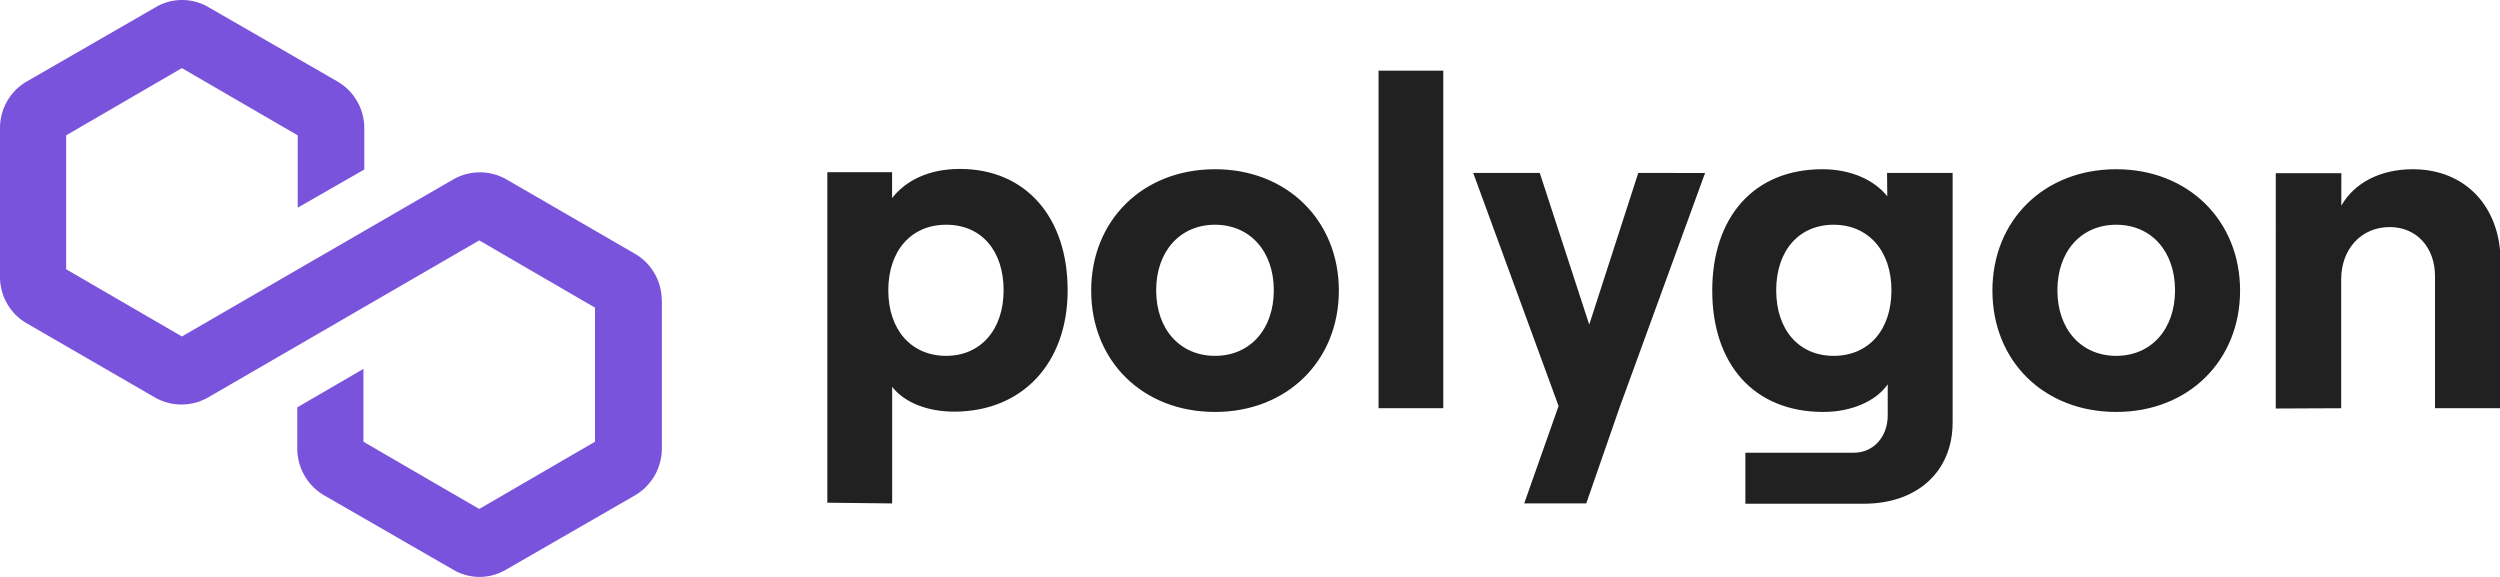 <svg xmlns="http://www.w3.org/2000/svg" width="975" height="225" fill="none" id="polygon-logo-colored">
  <g clip-path="url(#a)">
    <path fill="#7A53DD" d="M258.127 116.989v58.183a21.287 21.287 0 0 1-2.841 10.341 21.013 21.013 0 0 1-7.529 7.613l-50.398 29.035a20.2 20.2 0 0 1-20.653 0l-50.398-29.035a21.02 21.02 0 0 1-7.529-7.613 21.287 21.287 0 0 1-2.841-10.341v-16.307l25.796-15v28.409l45.171 26.222 45.142-26.222v-52.302l-45.142-26.221L81.109 155.03a20.91 20.91 0 0 1-20.654 0l-50.398-29.148A20.884 20.884 0 0 1 0 107.984V49.802a20.966 20.966 0 0 1 10.313-17.955L60.71 2.812a20.313 20.313 0 0 1 20.625 0l50.398 29.035A21.048 21.048 0 0 1 142.075 49.8v16.307l-25.966 14.887v-28.21l-45.17-26.222-45.143 26.221v52.217l45.142 26.222 105.881-61.28a20.913 20.913 0 0 1 20.654 0l50.37 29.149a20.961 20.961 0 0 1 10.227 17.897h.057Z"></path>
    <path fill="#212121" d="M347.943 196.337v-45.455c4.915 6.193 13.863 9.659 24.204 9.659 26.393 0 44.234-18.75 44.234-47.33s-16.392-47.33-42.046-47.33c-11.847 0-20.938 4.347-26.421 11.364V67.16h-25.256v128.893l25.285.284zm21.079-57.557c-13.693 0-22.585-10.199-22.585-25.569s8.892-25.568 22.585-25.568c13.694 0 22.387 10.085 22.387 25.568s-9.063 25.569-22.387 25.569zm104.839 21.876c28.21 0 48.296-20.057 48.296-47.33s-20.171-47.33-48.296-47.33-48.296 19.886-48.296 47.33c0 27.443 20.057 47.33 48.296 47.33zm0-21.876c-13.665 0-22.955-10.369-22.955-25.568 0-15.199 9.318-25.568 22.955-25.568 13.636 0 22.926 10.37 22.926 25.568 0 15.199-9.261 25.568-22.926 25.568zm89.024 20.426V27.558h-25.256v131.648h25.256zm76.041-91.763-19.12 59.148-19.29-59.148H574.55l33.296 90.91-13.409 37.983h24.204l13.012-37.472 33.324-91.392-26.051-.029zm97.117 9.093c-5.113-6.364-14.204-10.54-25.312-10.54-26.762 0-42.955 18.722-42.955 47.33 0 28.608 16.136 47.33 43.324 47.33 10.739 0 20.398-4.035 25.114-10.768v12.103c0 8.523-5.682 14.574-13.267 14.574h-42.245v19.886h46.25c20.739 0 34.575-12.557 34.575-31.676v-97.33h-25.569l.085 9.09zm-20.937 62.244c-13.466 0-22.387-10.056-22.387-25.568 0-15.511 8.921-25.568 22.387-25.568 13.466 0 22.557 10.085 22.557 25.568s-8.892 25.568-22.557 25.568zm110.233 21.876c28.21 0 48.296-20.057 48.296-47.33s-20.171-47.33-48.296-47.33-48.296 19.886-48.296 47.33c0 27.443 20.057 47.33 48.296 47.33zm0-21.876c-13.665 0-22.955-10.369-22.955-25.568 0-15.199 9.29-25.568 22.955-25.568s22.926 10.37 22.926 25.568c0 15.199-9.29 25.568-22.926 25.568zm87.724 20.427v-50.256c0-11.847 7.841-20.398 18.949-20.398 10.54 0 17.642 8.068 17.642 19.119v51.535h25.569v-57.188c0-21.108-13.466-36.023-34.262-36.023-12.557 0-22.727 5.256-27.841 14.205V67.558h-25.568l-.001 91.762 25.512-.113z"></path>
  </g>
  <defs>
    <clipPath id="a">
      <path fill="#fff" d="M0 0h975v225H0z"></path>
    </clipPath>
  </defs>
</svg>
